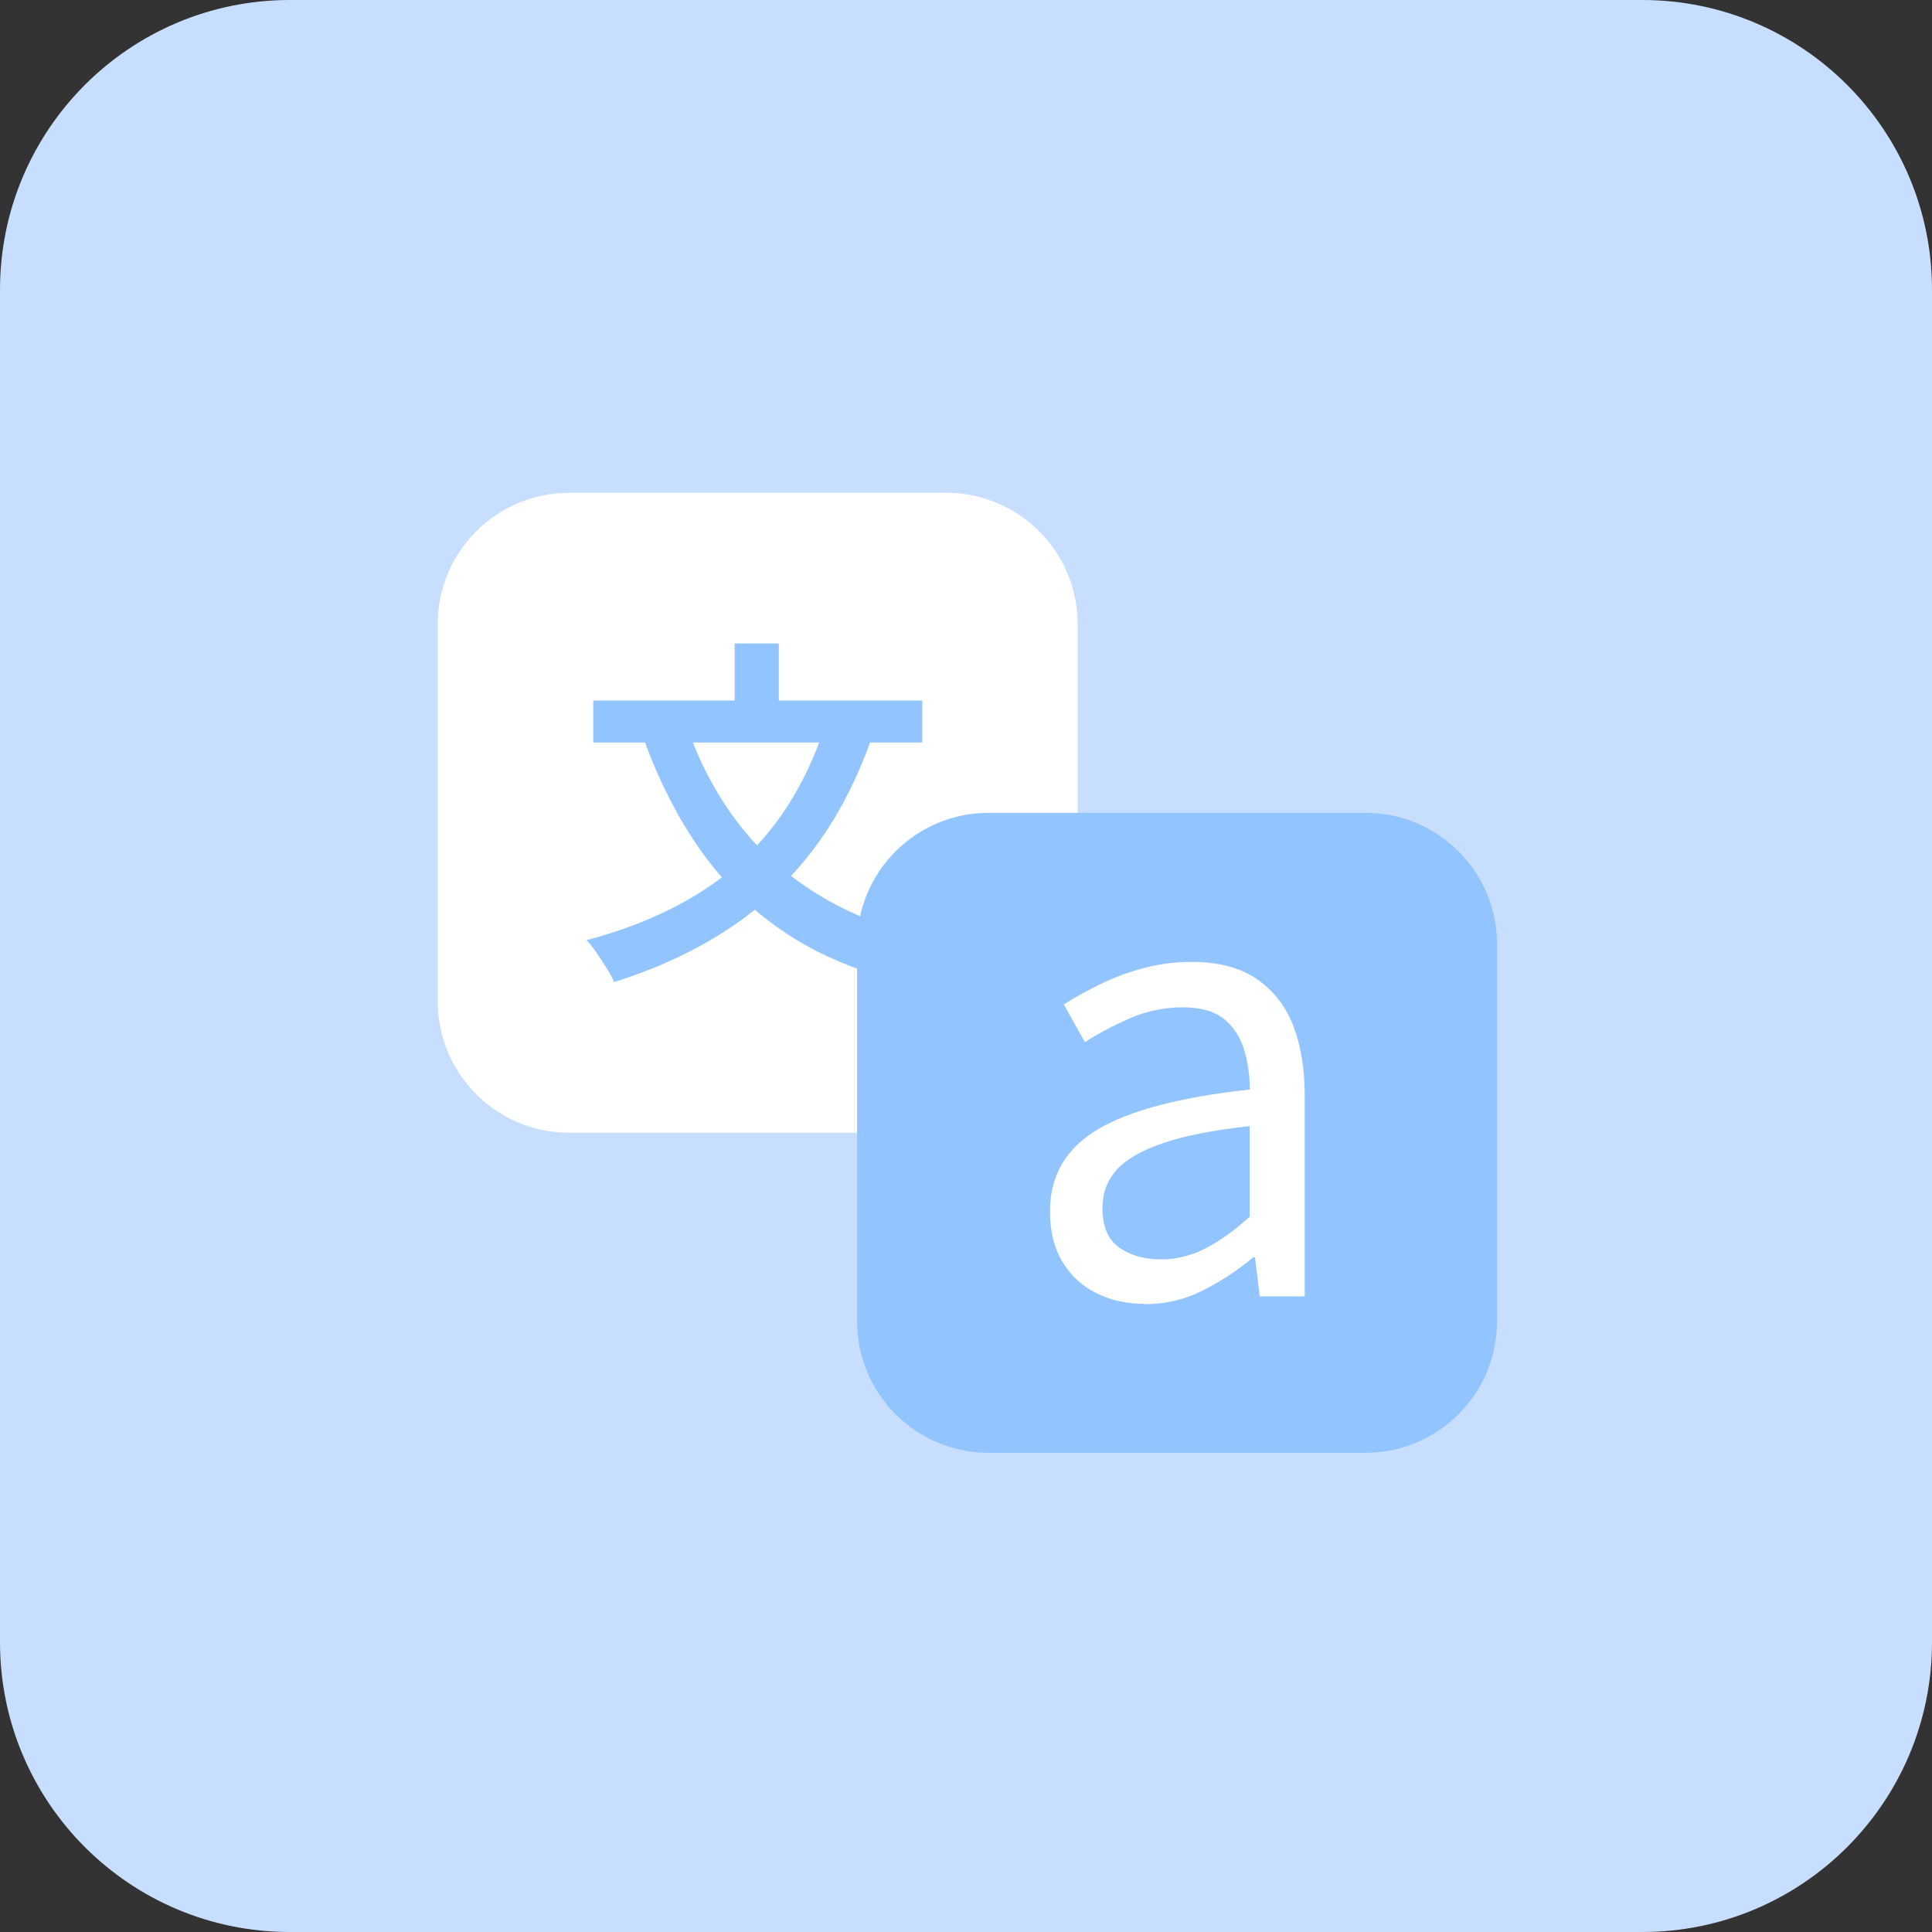 <svg width="80" height="80" viewBox="0 0 80 80" fill="none" xmlns="http://www.w3.org/2000/svg">
<rect x="0" y="0" width="80" height="80" fill="#333333" stroke="none"/>
<path d="M0 12C0 5.373 5.373 0 12 0H68C74.627 0 80 5.373 80 12V68C80 74.627 74.627 80 68 80H12C5.373 80 0 74.627 0 68V12Z" fill="#C7DEFF"/>
<path d="M39.179 20.405H23.569C20.562 20.405 18.125 22.843 18.125 25.849V41.46C18.125 44.467 20.562 46.904 23.569 46.904H39.179C42.186 46.904 44.624 44.467 44.624 41.46V25.849C44.624 22.843 42.186 20.405 39.179 20.405Z" fill="white"/>
<path d="M34.201 29.963L36.105 30.53C35.478 32.315 34.672 33.861 33.681 35.168C32.69 36.475 31.514 37.58 30.147 38.475C28.786 39.371 27.21 40.105 25.425 40.666C25.366 40.505 25.264 40.32 25.127 40.099C24.99 39.884 24.846 39.663 24.703 39.454C24.56 39.239 24.423 39.066 24.291 38.929C26.005 38.475 27.509 37.854 28.798 37.072C30.088 36.29 31.18 35.317 32.07 34.147C32.959 32.983 33.669 31.586 34.195 29.963H34.201ZM24.566 29.008H38.188V30.745H24.566V29.008ZM28.446 30.082C28.953 31.556 29.652 32.882 30.541 34.052C31.431 35.222 32.535 36.213 33.849 37.025C35.162 37.837 36.696 38.445 38.451 38.839C38.314 38.977 38.158 39.156 37.997 39.377C37.836 39.592 37.675 39.812 37.532 40.039C37.383 40.26 37.263 40.457 37.174 40.624C35.317 40.147 33.723 39.454 32.386 38.535C31.049 37.616 29.915 36.499 28.989 35.18C28.064 33.861 27.288 32.339 26.661 30.613L28.446 30.076V30.082ZM30.422 26.644H32.249V30.064H30.422V26.644Z" fill="#92C4FF"/>
<path d="M56.545 33.658H40.934C37.928 33.658 35.49 36.095 35.49 39.102V54.712C35.49 57.719 37.928 60.157 40.934 60.157H56.545C59.552 60.157 61.989 57.719 61.989 54.712V39.102C61.989 36.095 59.552 33.658 56.545 33.658Z" fill="#92C4FF"/>
<path d="M47.4 53.99C46.653 53.99 45.985 53.841 45.388 53.542C44.791 53.244 44.325 52.808 43.985 52.235C43.645 51.662 43.477 50.969 43.477 50.158C43.477 48.683 44.134 47.555 45.453 46.767C46.773 45.979 48.868 45.43 51.751 45.113C51.751 44.534 51.674 43.979 51.513 43.46C51.357 42.941 51.077 42.517 50.683 42.194C50.283 41.872 49.716 41.711 48.969 41.711C48.223 41.711 47.459 41.866 46.773 42.17C46.086 42.475 45.465 42.803 44.922 43.155L44.051 41.591C44.462 41.329 44.946 41.054 45.495 40.785C46.044 40.511 46.635 40.284 47.286 40.105C47.937 39.926 48.617 39.83 49.352 39.83C50.444 39.83 51.334 40.063 52.026 40.529C52.712 40.994 53.22 41.633 53.542 42.457C53.865 43.275 54.026 44.248 54.026 45.376V53.68H52.163L51.966 52.062H51.895C51.262 52.593 50.575 53.047 49.817 53.429C49.065 53.811 48.265 54.002 47.417 54.002L47.4 53.99ZM48.044 52.151C48.689 52.151 49.31 52.002 49.895 51.704C50.48 51.405 51.101 50.969 51.745 50.385V46.63C50.235 46.797 49.035 47.03 48.14 47.34C47.244 47.65 46.606 48.02 46.224 48.456C45.842 48.898 45.651 49.411 45.651 50.008C45.651 50.79 45.883 51.34 46.349 51.662C46.815 51.984 47.376 52.145 48.038 52.145L48.044 52.151Z" fill="white"/>
</svg>
